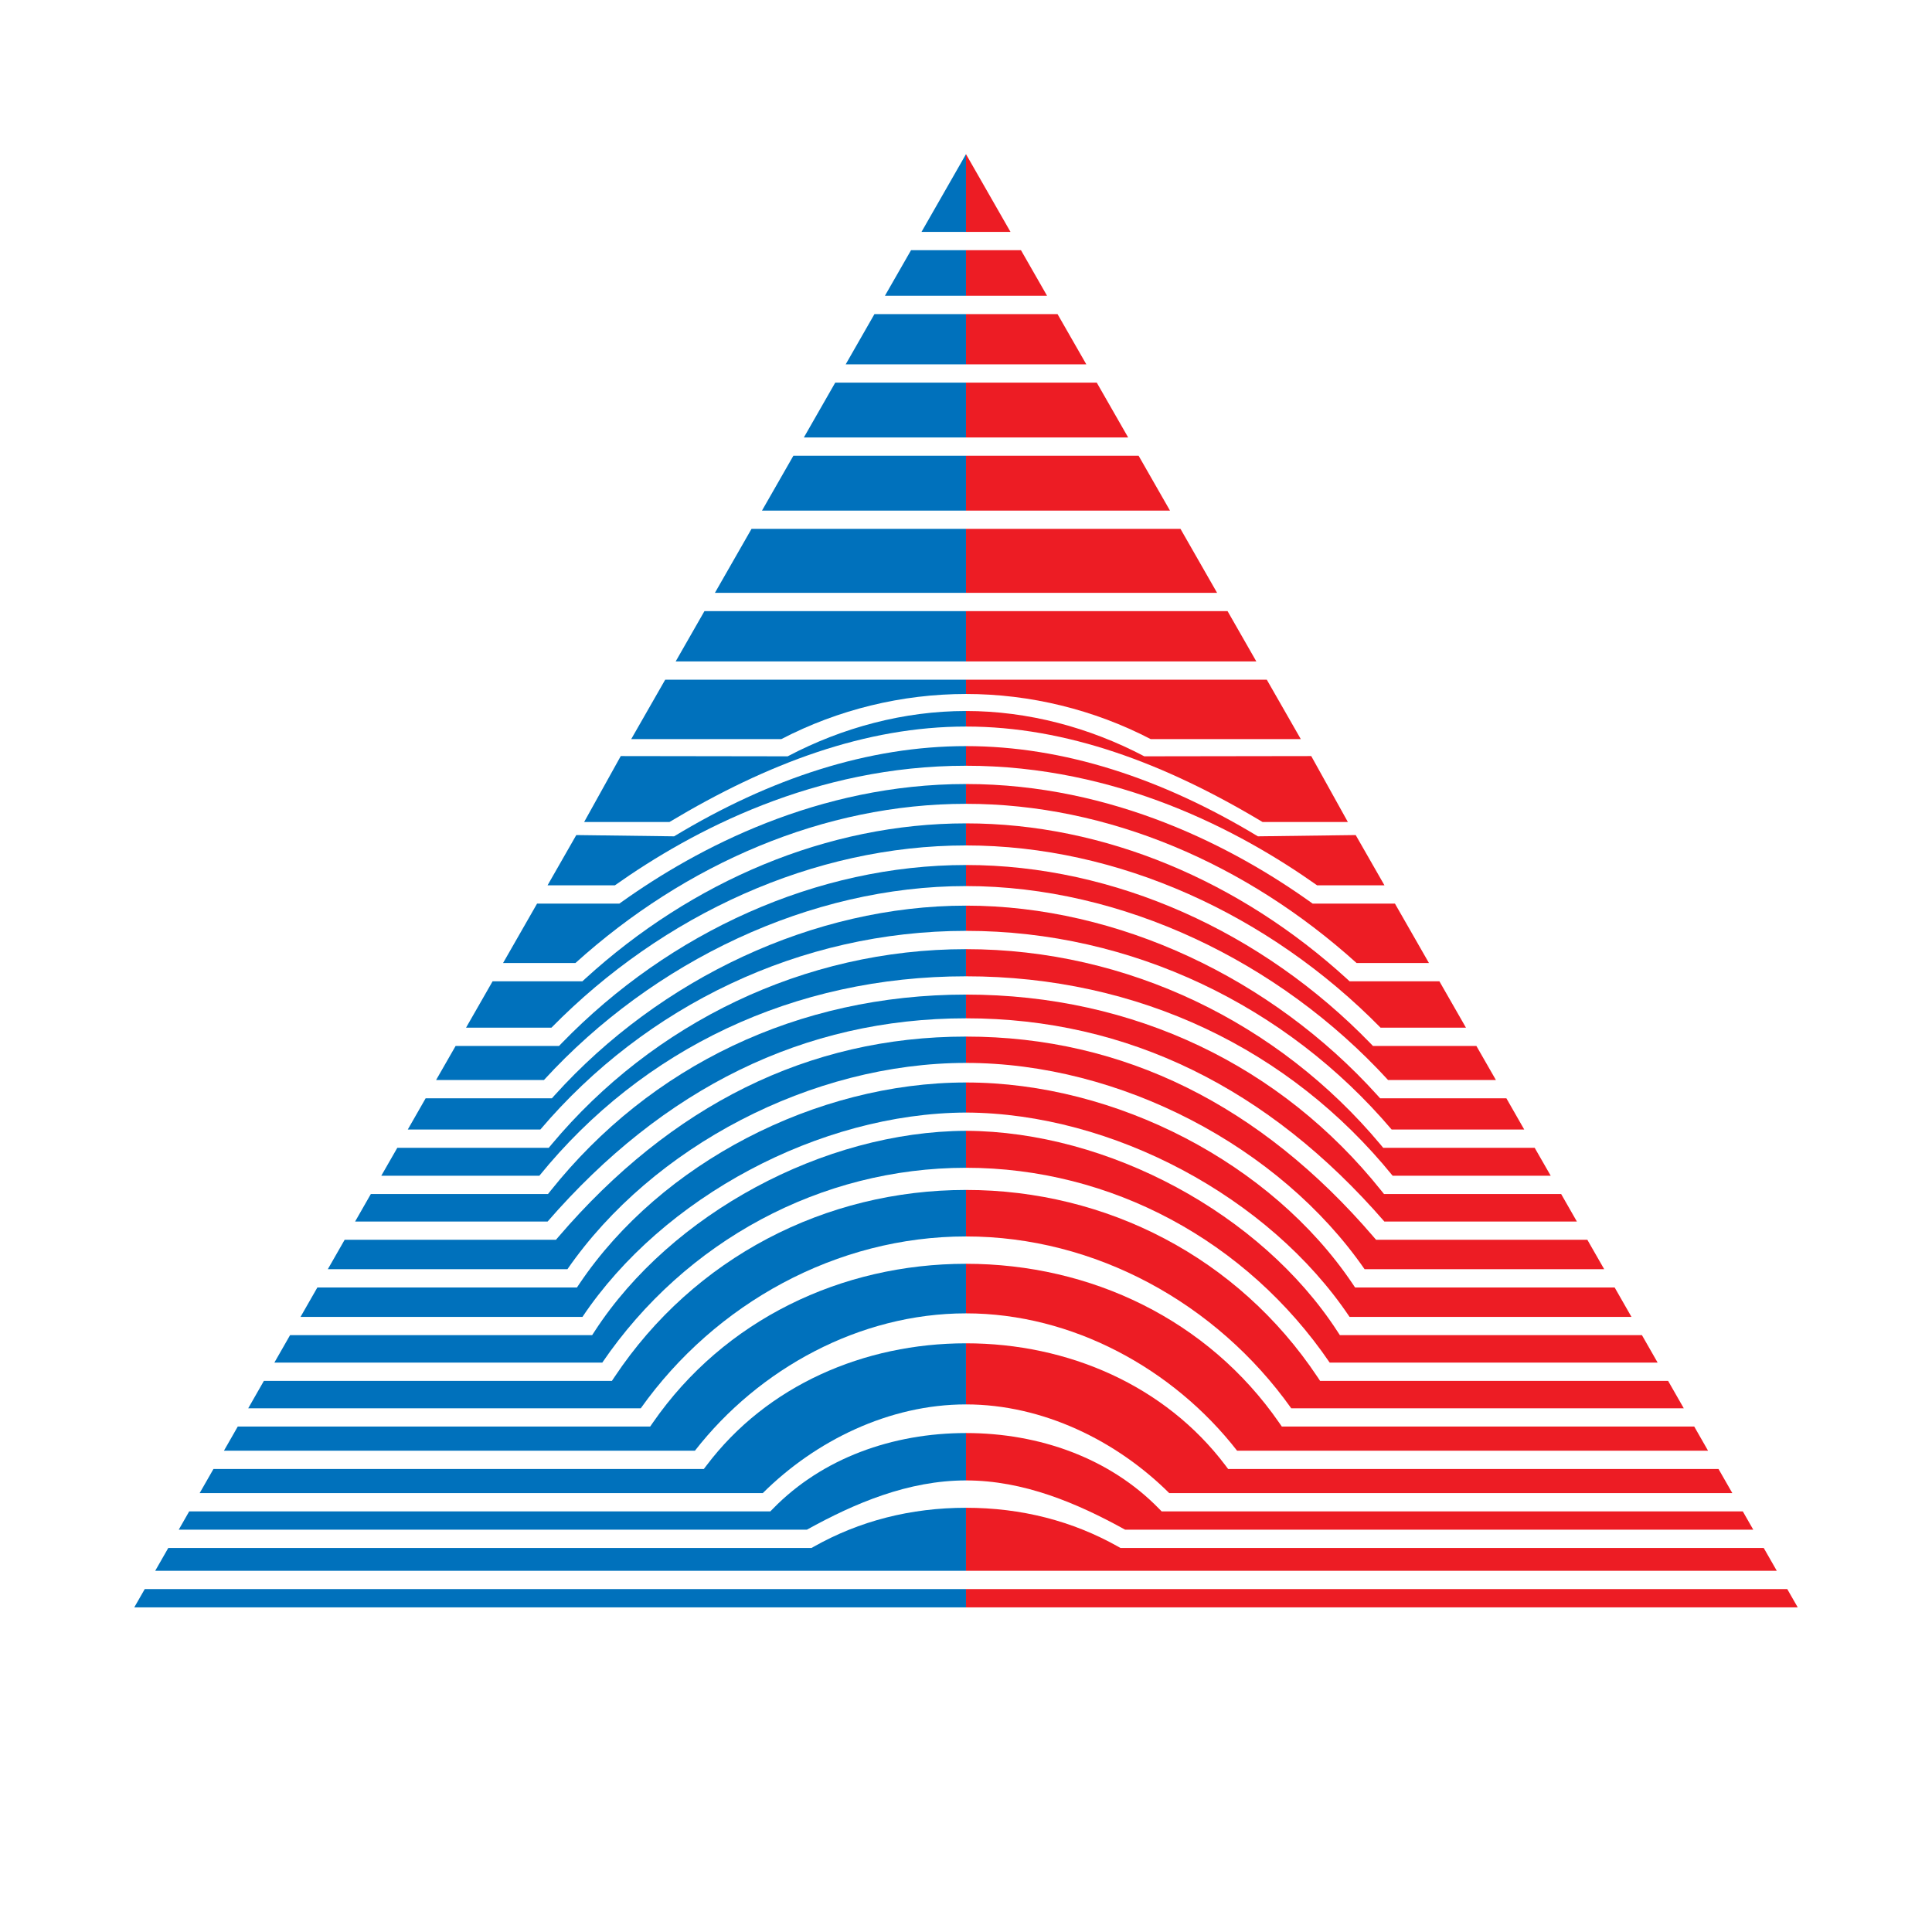 <?xml version="1.0" encoding="utf-8"?>
<!-- Generator: Adobe Illustrator 13.0.0, SVG Export Plug-In . SVG Version: 6.00 Build 14948)  -->
<!DOCTYPE svg PUBLIC "-//W3C//DTD SVG 1.0//EN" "http://www.w3.org/TR/2001/REC-SVG-20010904/DTD/svg10.dtd">
<svg version="1.0" id="Layer_1" xmlns="http://www.w3.org/2000/svg" xmlns:xlink="http://www.w3.org/1999/xlink" x="0px" y="0px"
	 width="192.756px" height="192.756px" viewBox="0 0 192.756 192.756" enable-background="new 0 0 192.756 192.756"
	 xml:space="preserve">
<g>
	<polygon fill-rule="evenodd" clip-rule="evenodd" fill="#FFFFFF" points="0,0 192.756,0 192.756,192.756 0,192.756 0,0 	"/>
	<polygon fill-rule="evenodd" clip-rule="evenodd" fill="#ED1C24" points="178.316,158.545 96.377,158.545 96.377,160.369 
		179.361,160.369 178.316,158.545 	"/>
	<path fill-rule="evenodd" clip-rule="evenodd" fill="#ED1C24" d="M177.271,156.721l-1.303-2.279h-63.939h-0.236l-0.211-0.119
		c-4.576-2.584-9.693-3.891-15.205-3.891v6.289H177.271L177.271,156.721z"/>
	<path fill-rule="evenodd" clip-rule="evenodd" fill="#ED1C24" d="M112.254,152.617h62.67l-1.043-1.824h-57.594H115.9l-0.268-0.273
		c-4.916-5.041-11.934-7.545-19.256-7.545v4.727C102.117,147.701,107.455,149.961,112.254,152.617L112.254,152.617z"/>
	<path fill-rule="evenodd" clip-rule="evenodd" fill="#ED1C24" d="M116.656,148.969h56.18l-1.379-2.408h-48.469h-0.457l-0.271-0.359
		c-6.004-7.951-15.68-12.18-25.883-12.18v6.096C104.053,140.117,111.414,143.752,116.656,148.969L116.656,148.969z"/>
	<path fill-rule="evenodd" clip-rule="evenodd" fill="#ED1C24" d="M123.424,144.736h46.988l-1.377-2.408h-40.668h-0.48l-0.271-0.393
		c-7.094-10.246-18.773-15.846-31.238-15.846v4.945C106.99,131.035,117.059,136.559,123.424,144.736L123.424,144.736z"/>
	<path fill-rule="evenodd" clip-rule="evenodd" fill="#ED1C24" d="M128.826,140.504h39.164l-1.564-2.734h-34.232h-0.488l-0.27-0.404
		c-7.943-11.918-21.049-18.645-35.059-18.645v4.639C109.275,123.359,121.365,130.008,128.826,140.504L128.826,140.504z"/>
	<path fill-rule="evenodd" clip-rule="evenodd" fill="#ED1C24" d="M132.662,135.945h32.719l-1.564-2.736h-29.643h-0.494
		l-0.271-0.414c-7.607-11.697-22.836-19.91-37.031-19.973v3.688C110.834,116.51,124.355,123.771,132.662,135.945L132.662,135.945z"
		/>
	<path fill-rule="evenodd" clip-rule="evenodd" fill="#ED1C24" d="M96.383,111c14.604,0.062,30.248,8.43,38.262,20.387h28.127
		l-1.678-2.934h-25.412h-0.486l-0.27-0.402C126.842,116.059,111.35,108,96.377,108v3H96.383L96.383,111z"/>
	<path fill-rule="evenodd" clip-rule="evenodd" fill="#ED1C24" d="M136.145,126.629h23.906l-1.68-2.934h-20.66h-0.418l-0.273-0.316
		c-11.219-13.072-24.893-19.959-40.643-19.959v2.627C111.76,106.047,127.662,114.381,136.145,126.629L136.145,126.629z"/>
	<path fill-rule="evenodd" clip-rule="evenodd" fill="#ED1C24" d="M138.119,121.873h19.207l-1.57-2.746H138.52h-0.438l-0.275-0.342
		c-9.936-12.441-24.646-19.555-41.43-19.555v2.367C112.553,101.598,126.592,108.594,138.119,121.873L138.119,121.873z"/>
	<path fill-rule="evenodd" clip-rule="evenodd" fill="#ED1C24" d="M138.943,117.303h15.771l-1.598-2.785h-14.686h-0.426
		l-0.273-0.328c-10.148-12.143-25.223-19.492-41.355-19.492v2.708C113.566,97.406,128.66,104.641,138.943,117.303L138.943,117.303z"
		/>
	<path fill-rule="evenodd" clip-rule="evenodd" fill="#ED1C24" d="M138.844,112.693h13.229l-1.781-3.115h-12.195h-0.402
		l-0.273-0.303c-10.547-11.684-25.889-18.919-41.043-18.919v2.516C112.904,92.872,128.352,100.342,138.844,112.693L138.844,112.693z
		"/>
	<path fill-rule="evenodd" clip-rule="evenodd" fill="#ED1C24" d="M138.488,107.754h10.76l-1.947-3.396h-9.932h-0.385l-0.27-0.279
		c-10.805-11.134-25.506-17.777-40.338-17.777v2.102C111.904,88.403,127.609,95.876,138.488,107.754L138.488,107.754z"/>
	<path fill-rule="evenodd" clip-rule="evenodd" fill="#ED1C24" d="M137.74,102.533h8.52l-2.65-4.627h-8.604h-0.355l-0.262-0.241
		c-10.682-9.755-24.18-15.517-38.012-15.517v2.201C111.572,84.349,126.621,91.222,137.74,102.533L137.74,102.533z"/>
	<path fill-rule="evenodd" clip-rule="evenodd" fill="#ED1C24" d="M135.346,96.082h7.221l-3.393-5.928h-7.92h-0.291l-0.236-0.169
		c-7.525-5.367-19.594-11.763-34.35-11.763v1.975C110.547,80.196,124.369,86.171,135.346,96.082L135.346,96.082z"/>
	<path fill-rule="evenodd" clip-rule="evenodd" fill="#ED1C24" d="M131.41,88.33h6.719l-2.871-5.016l-9.76,0.126
		c-9.598-5.8-19.395-9-29.121-9v1.958C111.461,76.398,123.654,82.845,131.41,88.33L131.41,88.33z"/>
	<path fill-rule="evenodd" clip-rule="evenodd" fill="#ED1C24" d="M125.961,82.009h8.514l-3.652-6.575l-16.654,0.024
		c-5.457-2.874-11.605-4.522-17.791-4.522v1.552C106.365,72.487,116.145,76.122,125.961,82.009L125.961,82.009z"/>
	<path fill-rule="evenodd" clip-rule="evenodd" fill="#ED1C24" d="M114.803,73.74h14.977l-3.393-5.928h-30.01v1.427
		C102.777,69.239,109.141,70.798,114.803,73.74L114.803,73.74z"/>
	<polygon fill-rule="evenodd" clip-rule="evenodd" fill="#ED1C24" points="125.342,65.988 122.475,60.974 96.377,60.974 
		96.377,65.988 125.342,65.988 	"/>
	<polygon fill-rule="evenodd" clip-rule="evenodd" fill="#ED1C24" points="121.43,59.15 117.777,52.765 96.377,52.765 96.377,59.15 
		121.43,59.15 	"/>
	<polygon fill-rule="evenodd" clip-rule="evenodd" fill="#ED1C24" points="116.73,50.943 113.6,45.471 96.377,45.471 96.377,50.943 
		116.73,50.943 	"/>
	<polygon fill-rule="evenodd" clip-rule="evenodd" fill="#ED1C24" points="112.557,43.647 109.424,38.175 96.377,38.175 
		96.377,43.647 112.557,43.647 	"/>
	<polygon fill-rule="evenodd" clip-rule="evenodd" fill="#ED1C24" points="108.383,36.352 105.51,31.337 96.377,31.337 
		96.377,36.352 108.383,36.352 	"/>
	<polygon fill-rule="evenodd" clip-rule="evenodd" fill="#ED1C24" points="104.467,29.512 101.863,24.962 96.377,24.962 
		96.377,29.512 104.467,29.512 	"/>
	<polygon fill-rule="evenodd" clip-rule="evenodd" fill="#ED1C24" points="100.818,23.138 96.377,15.379 96.377,23.138 
		100.818,23.138 	"/>
	<polygon fill-rule="evenodd" clip-rule="evenodd" fill="#0071BC" points="14.44,158.545 96.377,158.545 96.377,160.369 
		13.395,160.369 14.44,158.545 	"/>
	<path fill-rule="evenodd" clip-rule="evenodd" fill="#0071BC" d="M15.484,156.721l1.304-2.279h63.936h0.24l0.209-0.119
		c4.576-2.584,9.693-3.891,15.203-3.891v6.289H15.484L15.484,156.721z"/>
	<path fill-rule="evenodd" clip-rule="evenodd" fill="#0071BC" d="M80.503,152.617h-62.67l1.042-1.824h57.594h0.387l0.267-0.273
		c4.917-5.041,11.934-7.545,19.254-7.545v4.727C90.639,147.701,85.3,149.961,80.503,152.617L80.503,152.617z"/>
	<path fill-rule="evenodd" clip-rule="evenodd" fill="#0071BC" d="M76.101,148.969H19.919l1.378-2.408h48.471h0.454l0.274-0.359
		c6.003-7.951,15.678-12.18,25.88-12.18v6.096C88.704,140.117,81.342,143.752,76.101,148.969L76.101,148.969z"/>
	<path fill-rule="evenodd" clip-rule="evenodd" fill="#0071BC" d="M69.333,144.736h-46.99l1.378-2.408h40.668h0.478l0.273-0.393
		c7.095-10.246,18.774-15.846,31.237-15.846v4.945C85.765,131.035,75.699,136.559,69.333,144.736L69.333,144.736z"/>
	<path fill-rule="evenodd" clip-rule="evenodd" fill="#0071BC" d="M63.929,140.504H24.766l1.562-2.734h34.232h0.49l0.271-0.404
		c7.943-11.918,21.046-18.645,35.056-18.645v4.639C83.48,123.359,71.391,130.008,63.929,140.504L63.929,140.504z"/>
	<path fill-rule="evenodd" clip-rule="evenodd" fill="#0071BC" d="M60.091,135.945H27.375l1.565-2.736h29.642h0.495l0.271-0.414
		c7.608-11.697,22.836-19.91,37.029-19.973v3.688C81.921,116.51,68.401,123.771,60.091,135.945L60.091,135.945z"/>
	<path fill-rule="evenodd" clip-rule="evenodd" fill="#0071BC" d="M96.374,111c-14.603,0.062-30.25,8.43-38.262,20.387H29.984
		l1.679-2.934h25.412h0.486l0.271-0.402C65.916,116.059,81.407,108,96.377,108v3H96.374L96.374,111z"/>
	<path fill-rule="evenodd" clip-rule="evenodd" fill="#0071BC" d="M56.612,126.629H32.706l1.679-2.934h20.66h0.419l0.273-0.316
		c11.217-13.072,24.892-19.959,40.64-19.959v2.627C80.997,106.047,65.094,114.381,56.612,126.629L56.612,126.629z"/>
	<path fill-rule="evenodd" clip-rule="evenodd" fill="#0071BC" d="M54.634,121.873H35.429l1.57-2.746h17.235h0.44l0.273-0.342
		c9.937-12.441,24.648-19.555,41.429-19.555v2.367C80.204,101.598,66.166,108.594,54.634,121.873L54.634,121.873z"/>
	<path fill-rule="evenodd" clip-rule="evenodd" fill="#0071BC" d="M53.813,117.303H38.042l1.597-2.785h14.683h0.427l0.272-0.328
		c10.15-12.143,25.224-19.492,41.355-19.492v2.708C79.188,97.406,64.096,104.641,53.813,117.303L53.813,117.303z"/>
	<path fill-rule="evenodd" clip-rule="evenodd" fill="#0071BC" d="M53.912,112.693H40.684l1.782-3.115h12.192h0.406l0.27-0.303
		c10.549-11.684,25.891-18.919,41.043-18.919v2.516C79.851,92.872,64.404,100.342,53.912,112.693L53.912,112.693z"/>
	<path fill-rule="evenodd" clip-rule="evenodd" fill="#0071BC" d="M54.269,107.754H43.508l1.947-3.396h9.931h0.387l0.267-0.279
		c10.807-11.134,25.508-17.777,40.338-17.777v2.102C80.85,88.403,65.146,95.876,54.269,107.754L54.269,107.754z"/>
	<path fill-rule="evenodd" clip-rule="evenodd" fill="#0071BC" d="M55.015,102.533h-8.519l2.649-4.627h8.605h0.355l0.261-0.241
		c10.682-9.755,24.182-15.517,38.01-15.517v2.201C81.184,84.349,66.134,91.222,55.015,102.533L55.015,102.533z"/>
	<path fill-rule="evenodd" clip-rule="evenodd" fill="#0071BC" d="M57.41,96.082h-7.22l3.393-5.928h7.918h0.291l0.237-0.169
		c7.526-5.367,19.593-11.763,34.347-11.763v1.975C82.208,80.196,68.388,86.171,57.41,96.082L57.41,96.082z"/>
	<path fill-rule="evenodd" clip-rule="evenodd" fill="#0071BC" d="M61.346,88.33h-6.718l2.868-5.016l9.762,0.126
		c9.598-5.8,19.395-9,29.12-9v1.958C81.296,76.398,69.103,82.845,61.346,88.33L61.346,88.33z"/>
	<path fill-rule="evenodd" clip-rule="evenodd" fill="#0071BC" d="M66.796,82.009h-8.514l3.651-6.575l16.653,0.024
		c5.456-2.874,11.607-4.522,17.79-4.522v1.552C86.39,72.487,76.611,76.122,66.796,82.009L66.796,82.009z"/>
	<path fill-rule="evenodd" clip-rule="evenodd" fill="#0071BC" d="M77.953,73.74H62.977l3.392-5.928h30.008v1.427
		C89.977,69.239,83.615,70.798,77.953,73.74L77.953,73.74z"/>
	<polygon fill-rule="evenodd" clip-rule="evenodd" fill="#0071BC" points="67.414,65.988 70.282,60.974 96.377,60.974 
		96.377,65.988 67.414,65.988 	"/>
	<polygon fill-rule="evenodd" clip-rule="evenodd" fill="#0071BC" points="71.326,59.15 74.979,52.765 96.377,52.765 96.377,59.15 
		71.326,59.15 	"/>
	<polygon fill-rule="evenodd" clip-rule="evenodd" fill="#0071BC" points="76.024,50.943 79.154,45.471 96.377,45.471 
		96.377,50.943 76.024,50.943 	"/>
	<polygon fill-rule="evenodd" clip-rule="evenodd" fill="#0071BC" points="80.201,43.647 83.332,38.175 96.377,38.175 
		96.377,43.647 80.201,43.647 	"/>
	<polygon fill-rule="evenodd" clip-rule="evenodd" fill="#0071BC" points="84.374,36.352 87.244,31.337 96.377,31.337 
		96.377,36.352 84.374,36.352 	"/>
	<polygon fill-rule="evenodd" clip-rule="evenodd" fill="#0071BC" points="88.287,29.512 90.894,24.962 96.377,24.962 
		96.377,29.512 88.287,29.512 	"/>
	<polygon fill-rule="evenodd" clip-rule="evenodd" fill="#0071BC" points="91.938,23.138 96.377,15.379 96.377,23.138 
		91.938,23.138 	"/>
</g>
</svg>
